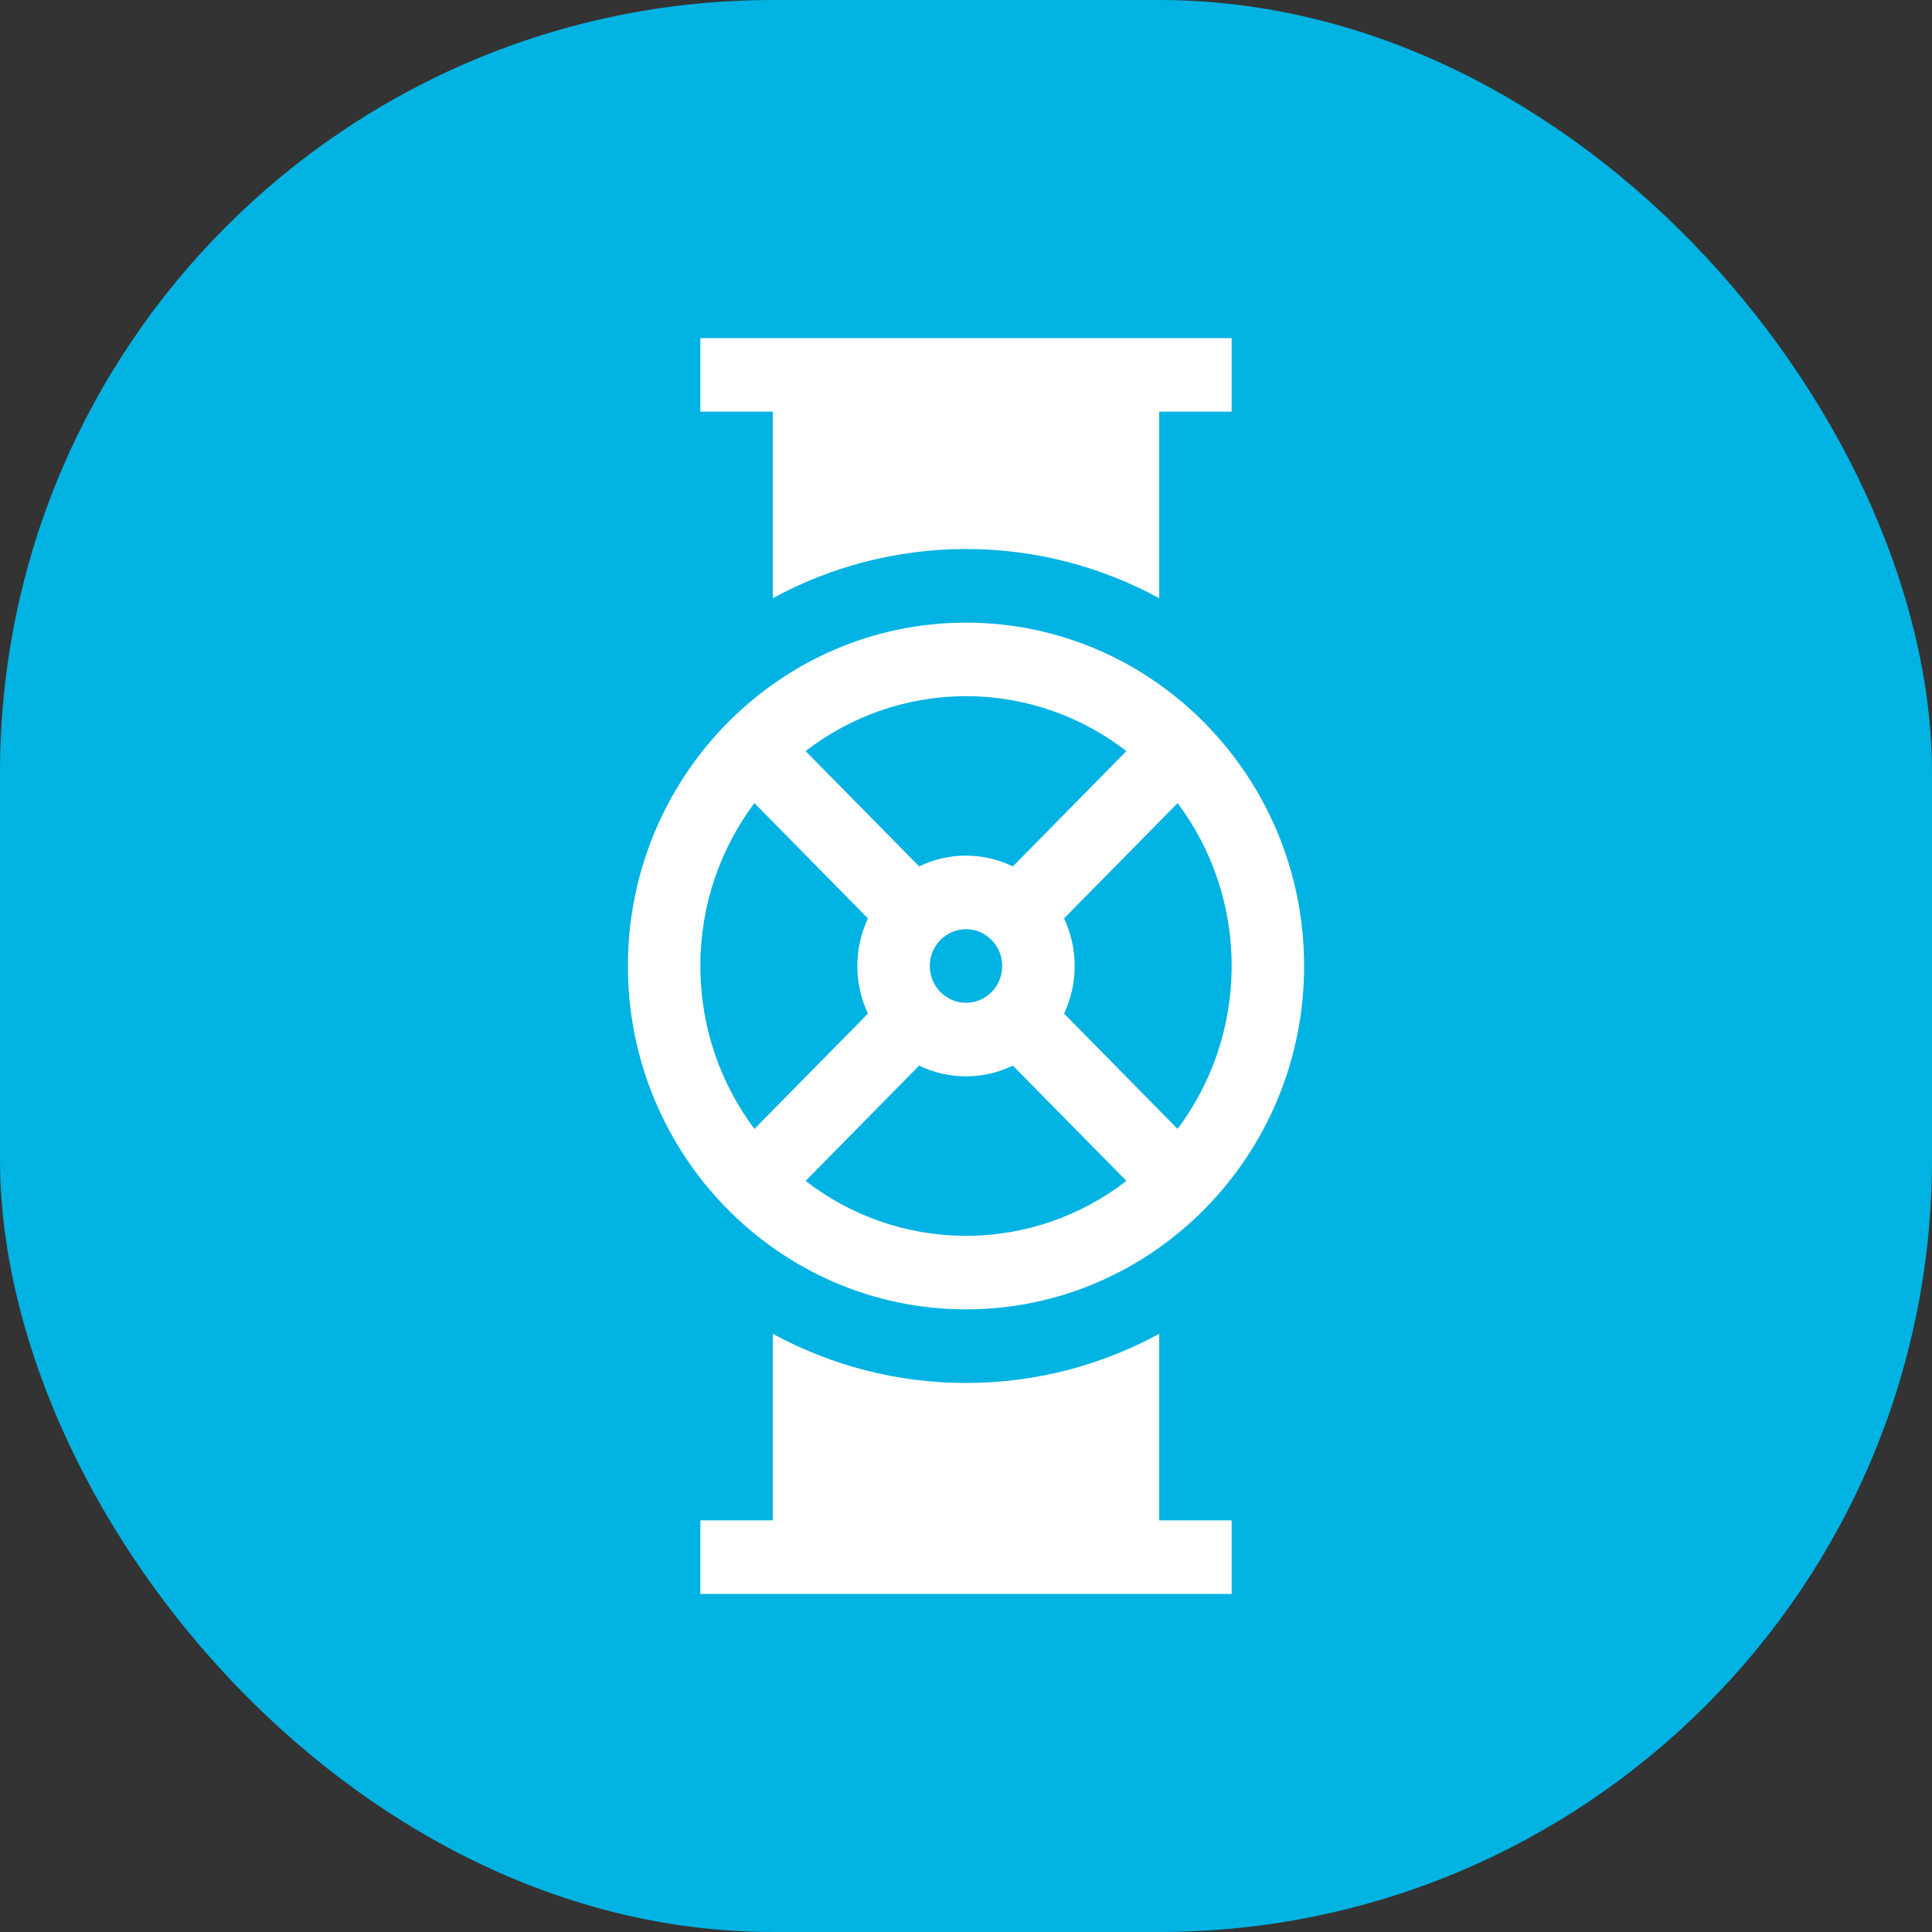 <?xml version="1.0" encoding="UTF-8"?>
<svg xmlns="http://www.w3.org/2000/svg" width="40" height="40" viewBox="0 0 40 40" fill="none">
  <rect x="0" y="0" width="40" height="40" fill="#333333" stroke="none"/>
  <rect width="40" height="40" rx="16" fill="#00B3E3"></rect>
  <path d="M20 27.109C23.86 27.109 27 23.92 27 20C27 16.08 23.86 12.891 20 12.891C16.14 12.891 13 16.08 13 20C13 23.92 16.14 27.109 20 27.109ZM20 25.586C18.753 25.586 17.603 25.162 16.679 24.45L19.03 22.062C19.324 22.205 19.653 22.285 20 22.285C20.347 22.285 20.676 22.205 20.97 22.062L23.321 24.45C22.397 25.162 21.247 25.586 20 25.586ZM19.25 20C19.25 19.58 19.587 19.238 20 19.238C20.413 19.238 20.75 19.58 20.75 20C20.75 20.42 20.413 20.762 20 20.762C19.587 20.762 19.25 20.42 19.25 20ZM25.5 20C25.5 21.266 25.083 22.435 24.381 23.373L22.03 20.985C22.171 20.686 22.25 20.352 22.25 20C22.25 19.648 22.171 19.314 22.03 19.015L24.381 16.627C25.083 17.565 25.5 18.734 25.5 20ZM20 14.414C21.247 14.414 22.397 14.838 23.321 15.55L20.97 17.938C20.676 17.795 20.347 17.715 20 17.715C19.653 17.715 19.324 17.795 19.03 17.938L16.679 15.55C17.603 14.838 18.753 14.414 20 14.414ZM15.619 16.627L17.97 19.015C17.829 19.314 17.75 19.648 17.75 20C17.75 20.352 17.829 20.686 17.97 20.985L15.619 23.373C14.917 22.435 14.5 21.266 14.5 20C14.5 18.734 14.917 17.565 15.619 16.627Z" fill="white"></path>
  <path d="M24 27.615C22.807 28.264 21.445 28.633 20 28.633C18.555 28.633 17.193 28.264 16 27.615V31.477H14.5V33H25.5V31.477H24V27.615Z" fill="white"></path>
  <path d="M16 12.385C17.193 11.736 18.555 11.367 20 11.367C21.445 11.367 22.807 11.736 24 12.385V8.523H25.5V7H14.5V8.523H16V12.385Z" fill="white"></path>
</svg>
